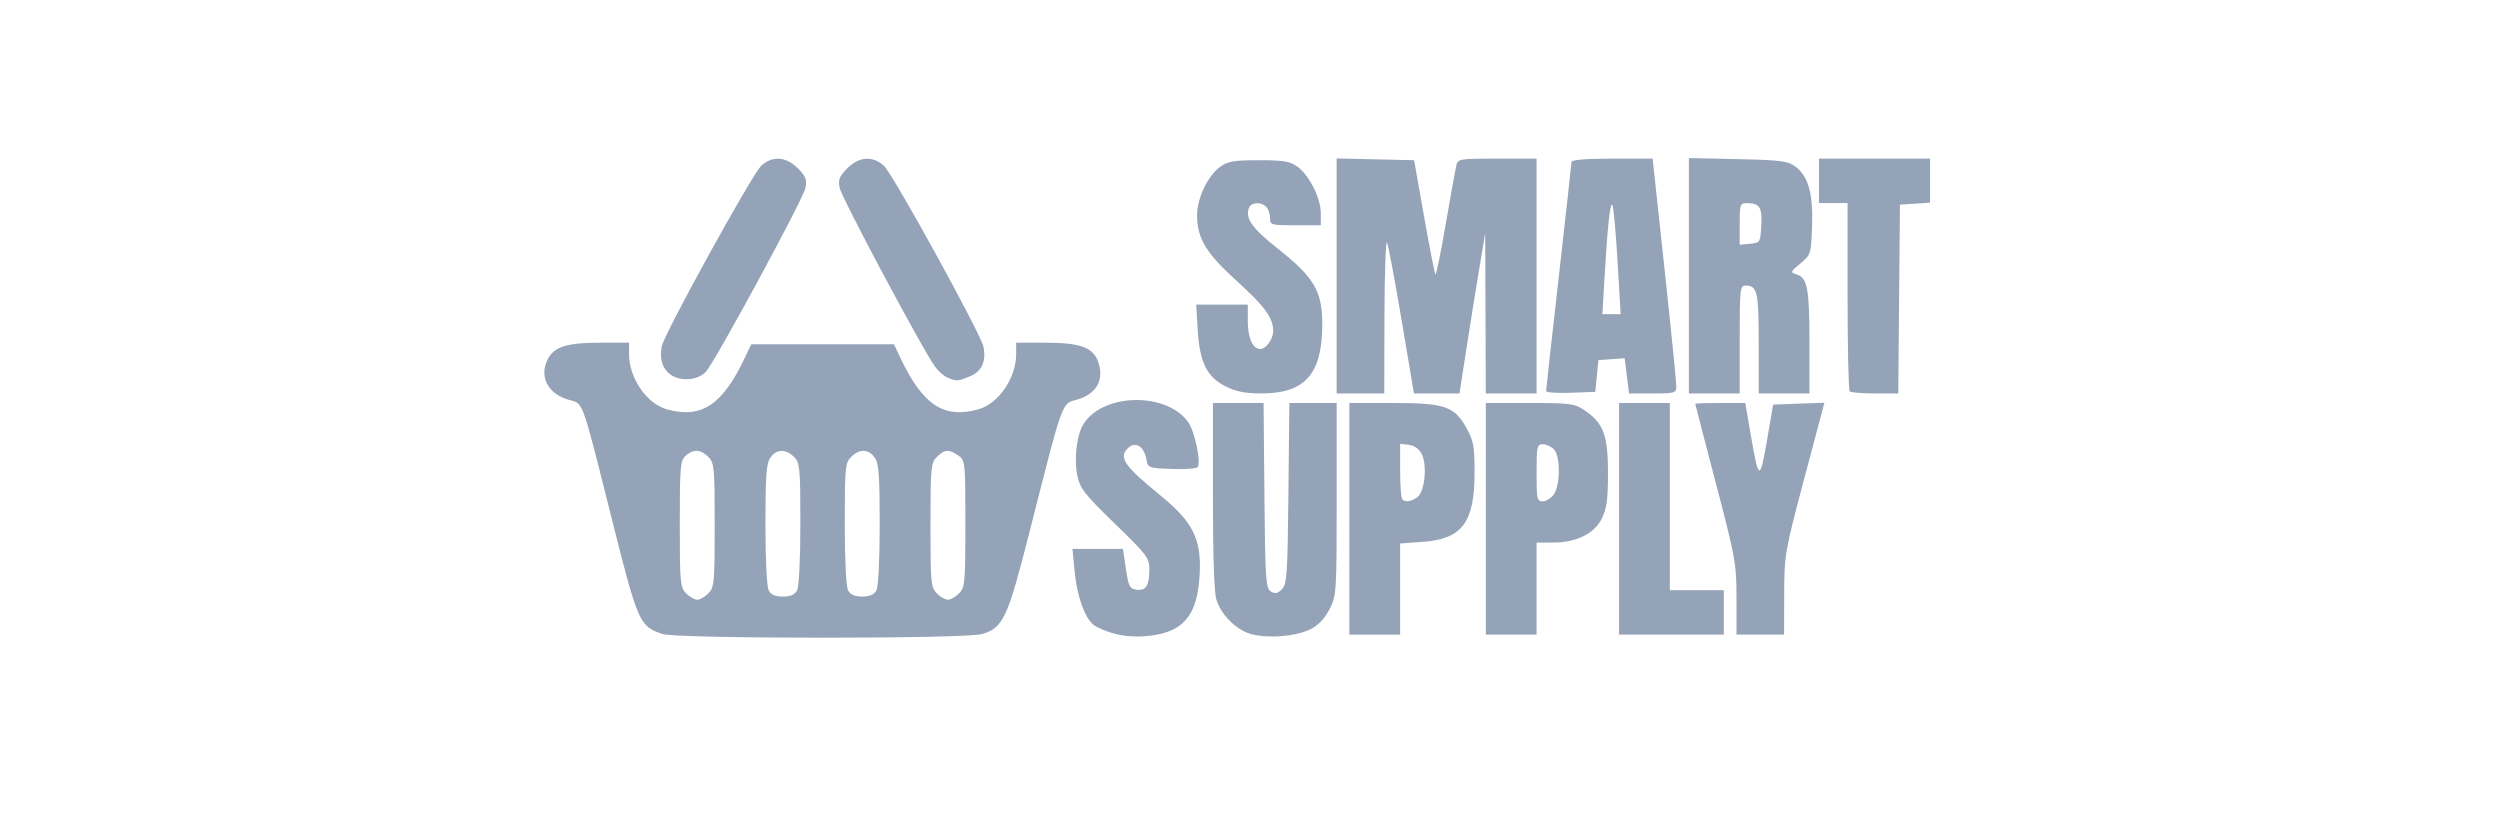 <?xml version="1.0" encoding="UTF-8" standalone="no"?>
<!-- Created with Inkscape (http://www.inkscape.org/) -->

<svg
   version="1.1"
   id="svg1"
   width="144"
   height="48"
   viewBox="0 0 144 48"
   sodipodi:docname="0003131_2021-Smart-Supply_m-payoff_B-compr (2).png.2025_08_15_14_45_43.6.svg"
   xmlns:inkscape="http://www.inkscape.org/namespaces/inkscape"
   xmlns:sodipodi="http://sodipodi.sourceforge.net/DTD/sodipodi-0.dtd"
   xmlns="http://www.w3.org/2000/svg"
   xmlns:svg="http://www.w3.org/2000/svg">
  <defs
     id="defs1" />
  <sodipodi:namedview
     id="namedview1"
     pagecolor="#ffffff"
     bordercolor="#000000"
     borderopacity="0.25"
     inkscape:showpageshadow="2"
     inkscape:pageopacity="0.0"
     inkscape:pagecheckerboard="0"
     inkscape:deskcolor="#d1d1d1" />
  <g
     inkscape:groupmode="layer"
     inkscape:label="Image"
     id="g1">
    <path
       style="fill:#94a3b8;fill-opacity:1;stroke-width:0.137"
       d="m 38.15,36.517 c -1.342,-0.469 -1.395,-0.592 -3.006,-7.007 -1.644,-6.544 -1.537,-6.252 -2.362,-6.475 -1.215,-0.327 -1.749,-1.343 -1.232,-2.343 0.377,-0.728 1.1,-0.953 3.064,-0.953 h 1.618 v 0.646 c 0,1.388 1.011,2.867 2.183,3.193 2,0.555 3.208,-0.253 4.51,-3.016 l 0.344,-0.731 h 4.113 4.113 l 0.344,0.731 c 1.301,2.763 2.51,3.572 4.51,3.016 1.172,-0.325 2.183,-1.805 2.183,-3.193 v -0.646 h 1.651 c 2.064,0 2.799,0.272 3.086,1.142 0.343,1.038 -0.14,1.845 -1.287,2.154 -0.827,0.223 -0.76,0.035 -2.626,7.389 -1.324,5.219 -1.557,5.726 -2.793,6.097 -0.947,0.284 -17.597,0.28 -18.411,-0.004 z m 2.65,-2.338 c 0.341,-0.341 0.366,-0.609 0.366,-3.93 0,-3.321 -0.025,-3.589 -0.366,-3.93 -0.445,-0.445 -0.867,-0.465 -1.311,-0.063 -0.302,0.274 -0.334,0.648 -0.334,3.93 0,3.384 0.025,3.652 0.366,3.993 0.201,0.201 0.489,0.366 0.64,0.366 0.151,0 0.439,-0.165 0.64,-0.366 z m 14.44,0 c 0.341,-0.341 0.366,-0.609 0.366,-4.011 0,-3.56 -0.009,-3.652 -0.406,-3.93 -0.537,-0.376 -0.799,-0.359 -1.239,0.081 -0.341,0.341 -0.366,0.609 -0.366,3.93 0,3.321 0.025,3.589 0.366,3.93 0.201,0.201 0.489,0.366 0.64,0.366 0.151,0 0.439,-0.165 0.64,-0.366 z m -9.328,-0.171 c 0.111,-0.208 0.189,-1.786 0.189,-3.838 0,-3.241 -0.026,-3.51 -0.366,-3.85 -0.479,-0.479 -1.007,-0.464 -1.361,0.041 -0.233,0.333 -0.285,1.029 -0.285,3.85 0,2.025 0.078,3.59 0.189,3.798 0.131,0.244 0.383,0.354 0.816,0.354 0.433,0 0.685,-0.11 0.816,-0.354 z m 4.57,0 c 0.111,-0.208 0.189,-1.773 0.189,-3.798 0,-2.821 -0.051,-3.518 -0.285,-3.85 -0.353,-0.504 -0.881,-0.52 -1.361,-0.041 -0.34,0.34 -0.366,0.609 -0.366,3.85 0,2.053 0.078,3.63 0.189,3.838 0.131,0.244 0.383,0.354 0.816,0.354 0.433,0 0.685,-0.11 0.816,-0.354 z m 13.68,2.485 C 63.689,36.359 63.162,36.134 62.989,35.991 62.471,35.564 62.039,34.351 61.902,32.944 l -0.129,-1.325 h 1.454 1.454 l 0.169,1.142 c 0.149,1.007 0.221,1.15 0.605,1.204 0.546,0.077 0.745,-0.228 0.749,-1.148 0.003,-0.678 -0.115,-0.835 -1.985,-2.65 -1.771,-1.719 -2.008,-2.024 -2.17,-2.794 -0.183,-0.867 -0.042,-2.208 0.298,-2.839 1.012,-1.878 4.797,-2.018 6.087,-0.226 0.387,0.538 0.772,2.375 0.545,2.602 -0.086,0.086 -0.765,0.132 -1.509,0.102 -1.332,-0.053 -1.353,-0.062 -1.445,-0.583 -0.119,-0.681 -0.593,-1.002 -0.991,-0.672 -0.65,0.54 -0.327,1.043 1.764,2.745 1.909,1.554 2.4,2.518 2.305,4.529 -0.082,1.74 -0.53,2.709 -1.481,3.203 -0.863,0.448 -2.384,0.561 -3.462,0.257 z m 7.972,0.049 c -0.865,-0.207 -1.758,-1.063 -2.063,-1.979 -0.136,-0.407 -0.207,-2.474 -0.207,-5.986 v -5.365 h 1.459 1.459 l 0.049,5.327 c 0.044,4.82 0.079,5.346 0.365,5.526 0.245,0.155 0.389,0.127 0.64,-0.124 0.291,-0.291 0.329,-0.837 0.377,-5.526 l 0.054,-5.203 h 1.363 1.363 v 5.536 c 0,5.381 -0.011,5.559 -0.411,6.341 -0.27,0.528 -0.643,0.923 -1.085,1.147 -0.809,0.411 -2.337,0.55 -3.361,0.305 z m 5.589,-6.658 v -6.672 l 2.513,2.74e-4 c 2.995,2.75e-4 3.542,0.189 4.245,1.462 0.394,0.714 0.454,1.052 0.453,2.559 -0.002,2.866 -0.715,3.815 -2.99,3.978 l -1.296,0.093 v 2.626 2.626 h -1.462 -1.462 z m 3.919,-1.249 c 0.429,-0.314 0.579,-1.859 0.243,-2.498 -0.149,-0.283 -0.43,-0.479 -0.739,-0.515 l -0.498,-0.058 v 1.535 c 0,0.844 0.055,1.59 0.122,1.657 0.189,0.189 0.508,0.145 0.872,-0.122 z m 3.941,1.249 v -6.672 h 2.532 c 2.324,0 2.582,0.034 3.143,0.412 1.1,0.742 1.362,1.435 1.362,3.609 0,1.527 -0.072,2.064 -0.352,2.628 -0.437,0.881 -1.451,1.384 -2.801,1.389 l -0.96,0.004 v 2.65 2.65 h -1.462 -1.462 z m 3.919,-1.412 c 0.382,-0.546 0.38,-2.213 -0.003,-2.597 -0.158,-0.158 -0.446,-0.287 -0.64,-0.287 -0.322,0 -0.353,0.142 -0.353,1.645 0,1.507 0.03,1.645 0.355,1.645 0.195,0 0.483,-0.183 0.64,-0.406 z m 3.757,1.412 v -6.672 h 1.462 1.462 v 5.392 5.392 h 1.554 1.554 V 35.275 36.554 H 96.275 93.259 Z m 6.763,4.579 c 0,-1.988 -0.059,-2.317 -1.188,-6.625 -0.653,-2.493 -1.188,-4.554 -1.188,-4.579 0,-0.026 0.648,-0.047 1.441,-0.047 h 1.441 l 0.306,1.782 c 0.466,2.713 0.536,2.743 0.94,0.394 l 0.359,-2.084 1.476,-0.053 1.476,-0.053 -1.155,4.348 c -1.126,4.24 -1.155,4.406 -1.161,6.678 l -0.006,2.33 h -1.371 -1.371 z M 70.587,22.252 c -1.076,-0.543 -1.493,-1.397 -1.602,-3.281 l -0.083,-1.426 h 1.486 1.486 v 0.992 c 0,0.939 0.293,1.567 0.731,1.567 0.314,0 0.731,-0.586 0.731,-1.027 0,-0.772 -0.464,-1.41 -2.117,-2.911 -1.75,-1.588 -2.259,-2.431 -2.266,-3.746 -0.005,-0.999 0.603,-2.282 1.335,-2.815 0.434,-0.316 0.789,-0.376 2.226,-0.376 1.437,0 1.792,0.06 2.226,0.376 0.68,0.496 1.339,1.813 1.339,2.678 v 0.692 h -1.462 c -1.404,0 -1.462,-0.017 -1.462,-0.42 0,-0.231 -0.099,-0.519 -0.219,-0.64 -0.305,-0.305 -0.868,-0.274 -0.994,0.055 -0.232,0.605 0.165,1.167 1.666,2.356 2.112,1.674 2.564,2.454 2.555,4.406 -0.014,2.825 -1,3.93 -3.51,3.93 -0.931,0 -1.455,-0.105 -2.064,-0.411 z m 6.404,-6.357 V 9.126 l 2.231,0.051 2.231,0.051 0.574,3.247 c 0.316,1.786 0.61,3.283 0.654,3.327 0.044,0.044 0.31,-1.253 0.59,-2.882 0.281,-1.629 0.554,-3.146 0.608,-3.373 0.094,-0.399 0.163,-0.411 2.362,-0.411 h 2.265 v 6.763 6.763 h -1.462 -1.462 l -0.017,-4.615 -0.017,-4.615 -0.322,1.919 c -0.177,1.056 -0.511,3.132 -0.741,4.615 l -0.419,2.696 H 82.754 81.444 l -0.701,-4.158 c -0.386,-2.287 -0.765,-4.323 -0.844,-4.524 -0.078,-0.201 -0.147,1.67 -0.154,4.158 l -0.012,4.524 h -1.371 -1.371 z m 12.064,6.633 c 0,-0.083 0.329,-3.045 0.731,-6.582 0.402,-3.537 0.731,-6.516 0.731,-6.62 0,-0.12 0.852,-0.189 2.337,-0.189 h 2.337 l 0.685,6.352 c 0.377,3.493 0.682,6.537 0.679,6.763 -0.006,0.389 -0.08,0.411 -1.364,0.411 h -1.358 l -0.127,-1.015 -0.127,-1.015 -0.755,0.055 -0.755,0.055 -0.091,0.914 -0.091,0.914 -1.417,0.053 c -0.779,0.029 -1.417,-0.015 -1.417,-0.098 z m 4.113,-7.527 c -0.101,-1.702 -0.234,-3.145 -0.298,-3.207 -0.131,-0.129 -0.28,1.266 -0.453,4.244 l -0.119,2.056 0.526,1.37e-4 0.526,1.37e-4 z m 4.113,0.884 V 9.104 l 2.82,0.062 c 2.498,0.055 2.877,0.105 3.32,0.436 0.745,0.556 1.021,1.553 0.954,3.439 -0.056,1.585 -0.07,1.63 -0.669,2.13 -0.586,0.489 -0.595,0.516 -0.218,0.635 0.62,0.197 0.738,0.829 0.738,3.944 v 2.913 h -1.462 -1.462 V 19.775 c 0,-2.984 -0.079,-3.327 -0.768,-3.327 -0.304,0 -0.329,0.237 -0.329,3.107 v 3.107 h -1.462 -1.462 z m 4.169,-2.891 c 0.06,-1.055 -0.091,-1.289 -0.833,-1.294 -0.385,-0.003 -0.411,0.074 -0.411,1.197 v 1.2 l 0.594,-0.057 c 0.582,-0.056 0.595,-0.078 0.65,-1.045 z m 5.092,9.548 c -0.067,-0.067 -0.122,-2.535 -0.122,-5.483 V 11.696 h -0.823 -0.823 V 10.416 9.137 h 3.199 3.199 v 1.269 1.269 l -0.868,0.056 -0.868,0.056 -0.048,5.438 -0.048,5.438 h -1.338 c -0.736,0 -1.393,-0.055 -1.46,-0.122 z M 38.746,21.653 c -0.554,-0.309 -0.784,-0.932 -0.629,-1.706 0.148,-0.738 5.203,-9.913 5.731,-10.399 0.639,-0.59 1.425,-0.536 2.106,0.144 0.467,0.467 0.537,0.649 0.438,1.142 -0.129,0.645 -5.246,10.083 -5.742,10.59 -0.443,0.453 -1.314,0.557 -1.904,0.228 z m 15.831,0.099 c -0.214,-0.086 -0.551,-0.39 -0.749,-0.674 -0.784,-1.126 -5.35,-9.692 -5.46,-10.243 -0.098,-0.493 -0.028,-0.675 0.439,-1.142 0.68,-0.68 1.466,-0.734 2.108,-0.144 0.52,0.478 5.581,9.675 5.73,10.412 0.172,0.853 -0.084,1.425 -0.766,1.71 -0.708,0.296 -0.763,0.299 -1.302,0.082 z"
       id="path1" />
  </g>
</svg>
